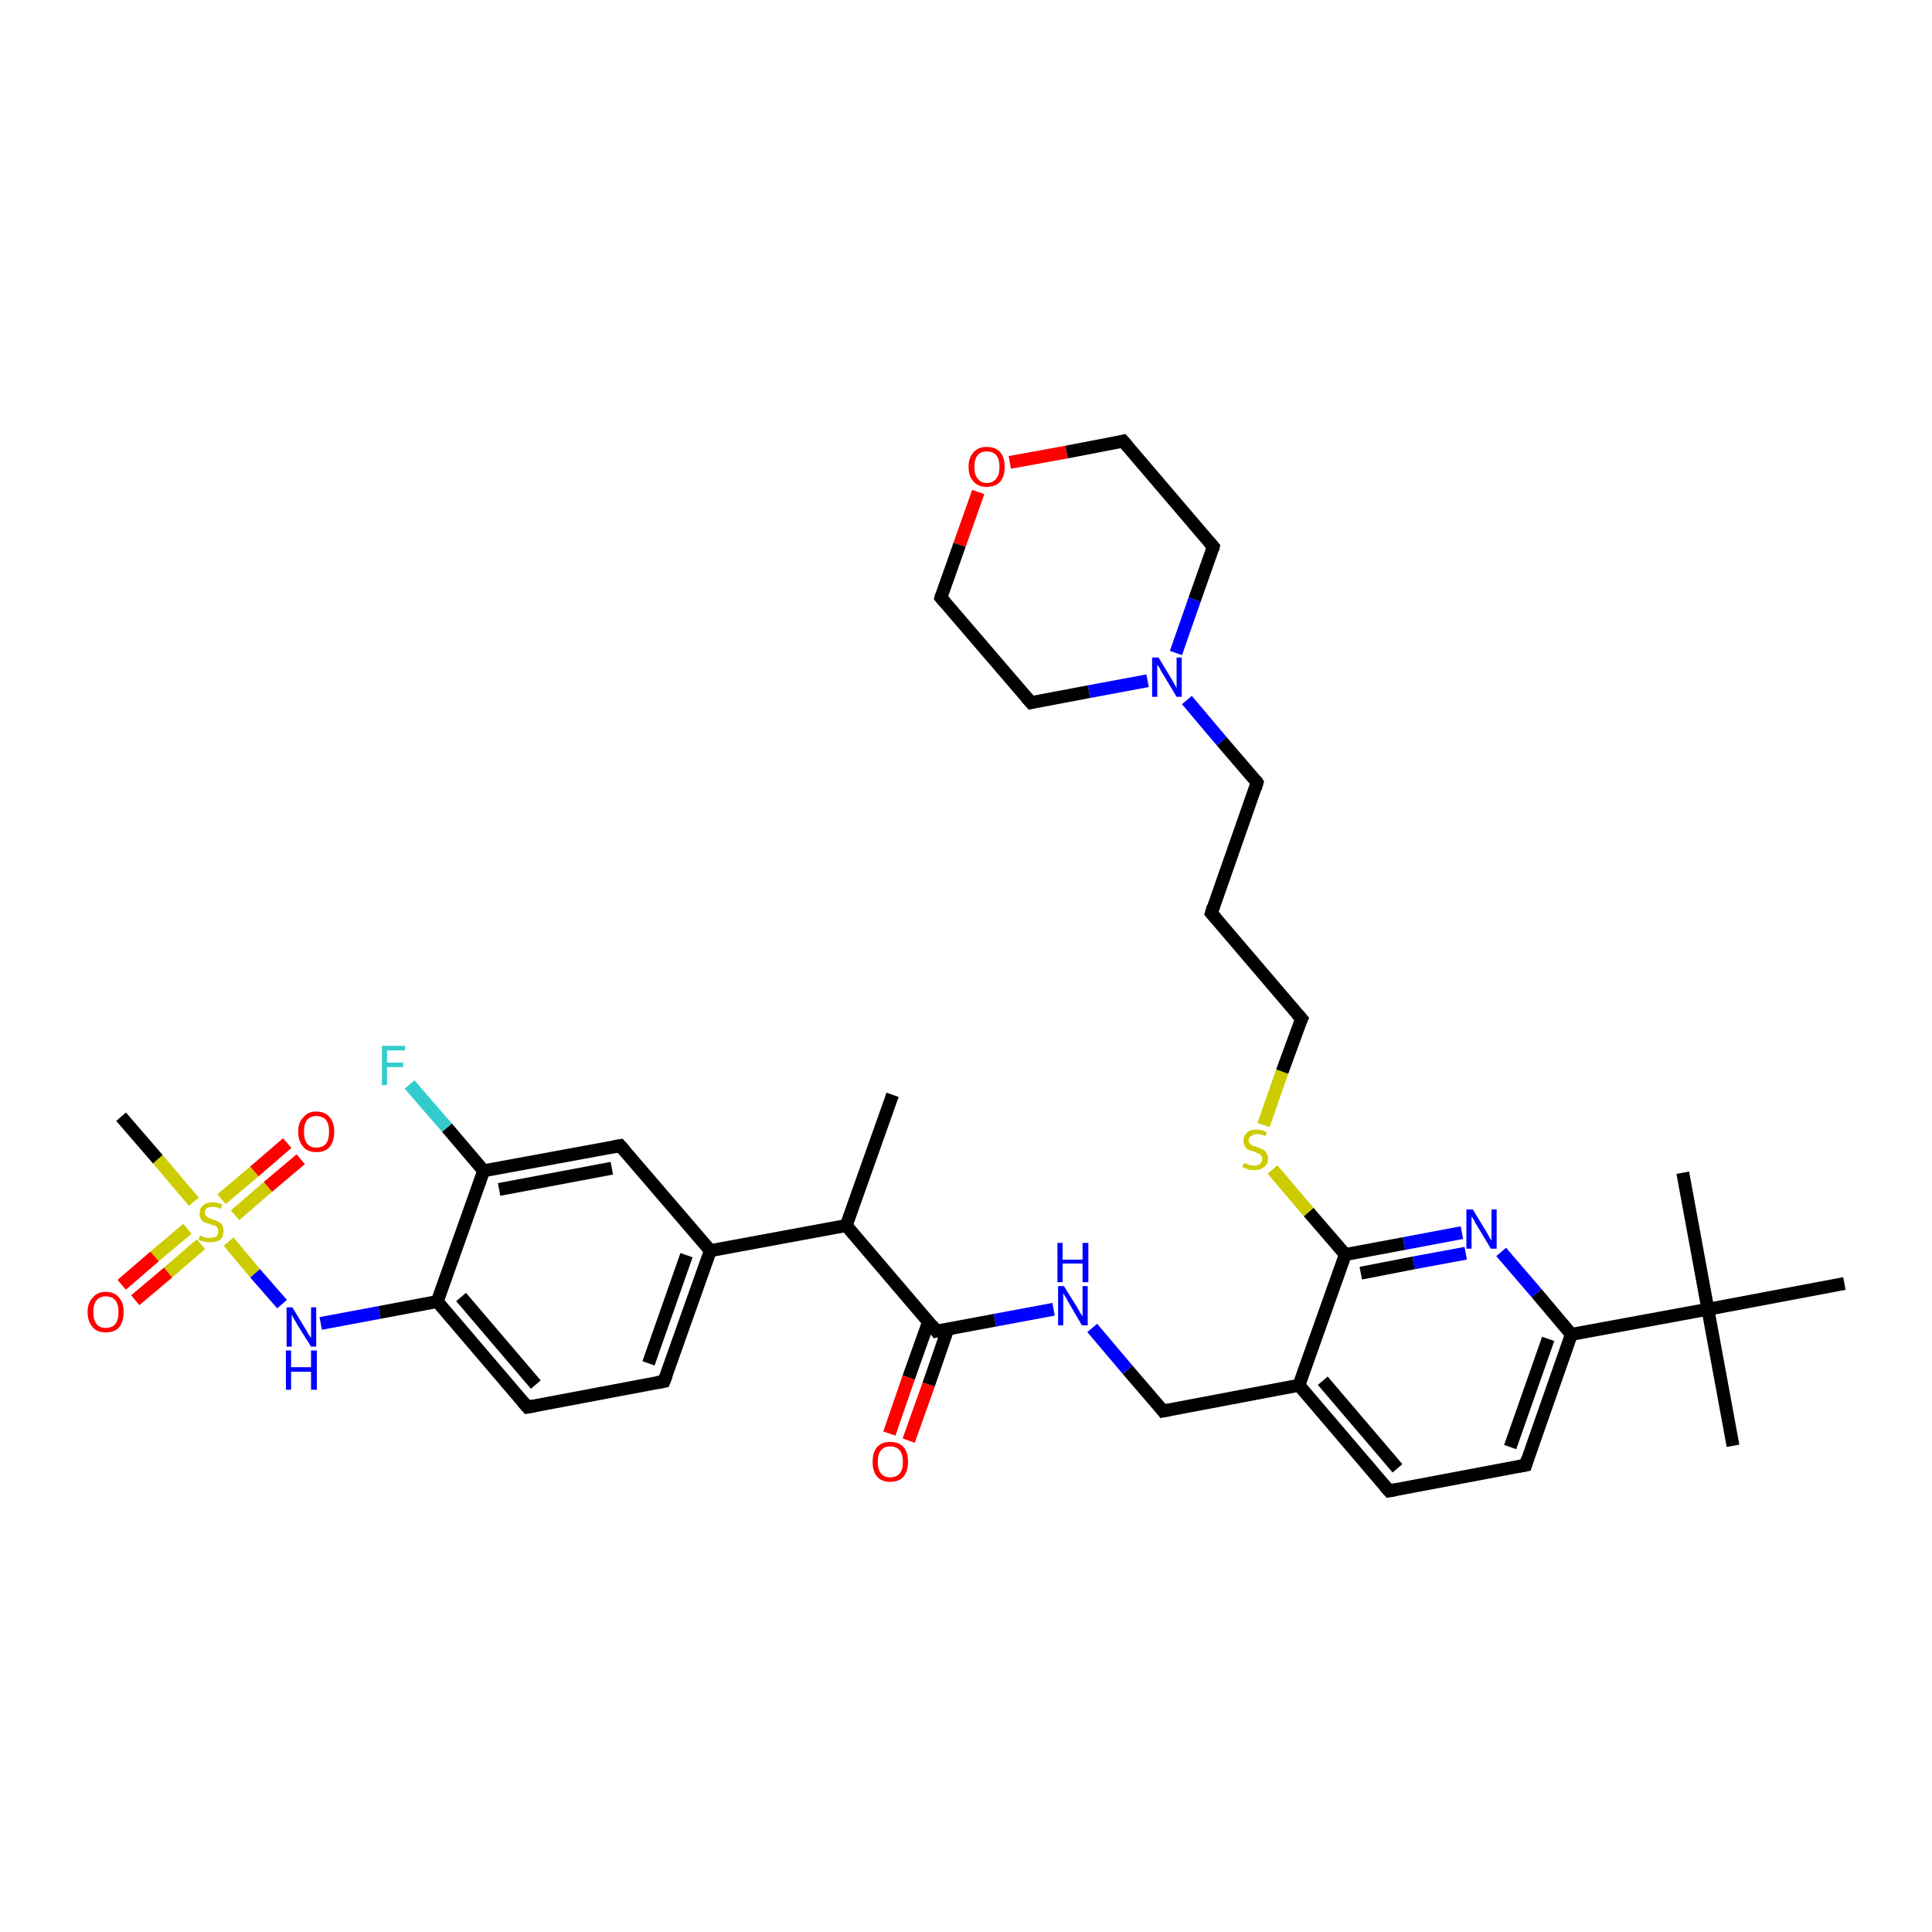 <?xml version='1.0' encoding='iso-8859-1'?>
<svg version='1.1' baseProfile='full'
              xmlns='http://www.w3.org/2000/svg'
                      xmlns:rdkit='http://www.rdkit.org/xml'
                      xmlns:xlink='http://www.w3.org/1999/xlink'
                  xml:space='preserve'
width='300px' height='300px' viewBox='0 0 300 300'>
<!-- END OF HEADER -->
<rect style='opacity:1.0;fill:#FFFFFF;stroke:none' width='300.0' height='300.0' x='0.0' y='0.0'> </rect>
<path class='bond-0 atom-0 atom-1' d='M 138.6,170.0 L 131.4,190.3' style='fill:none;fill-rule:evenodd;stroke:#000000;stroke-width:2.0px;stroke-linecap:butt;stroke-linejoin:miter;stroke-opacity:1' />
<path class='bond-1 atom-1 atom-2' d='M 131.4,190.3 L 145.4,206.7' style='fill:none;fill-rule:evenodd;stroke:#000000;stroke-width:2.0px;stroke-linecap:butt;stroke-linejoin:miter;stroke-opacity:1' />
<path class='bond-2 atom-2 atom-3' d='M 144.2,205.2 L 141.1,213.9' style='fill:none;fill-rule:evenodd;stroke:#000000;stroke-width:2.0px;stroke-linecap:butt;stroke-linejoin:miter;stroke-opacity:1' />
<path class='bond-2 atom-2 atom-3' d='M 141.1,213.9 L 138.1,222.6' style='fill:none;fill-rule:evenodd;stroke:#FF0000;stroke-width:2.0px;stroke-linecap:butt;stroke-linejoin:miter;stroke-opacity:1' />
<path class='bond-2 atom-2 atom-3' d='M 147.2,206.3 L 144.2,215.0' style='fill:none;fill-rule:evenodd;stroke:#000000;stroke-width:2.0px;stroke-linecap:butt;stroke-linejoin:miter;stroke-opacity:1' />
<path class='bond-2 atom-2 atom-3' d='M 144.2,215.0 L 141.1,223.7' style='fill:none;fill-rule:evenodd;stroke:#FF0000;stroke-width:2.0px;stroke-linecap:butt;stroke-linejoin:miter;stroke-opacity:1' />
<path class='bond-3 atom-2 atom-4' d='M 145.4,206.7 L 154.5,205.0' style='fill:none;fill-rule:evenodd;stroke:#000000;stroke-width:2.0px;stroke-linecap:butt;stroke-linejoin:miter;stroke-opacity:1' />
<path class='bond-3 atom-2 atom-4' d='M 154.5,205.0 L 163.6,203.3' style='fill:none;fill-rule:evenodd;stroke:#0000FF;stroke-width:2.0px;stroke-linecap:butt;stroke-linejoin:miter;stroke-opacity:1' />
<path class='bond-4 atom-4 atom-5' d='M 169.6,206.2 L 175.1,212.7' style='fill:none;fill-rule:evenodd;stroke:#0000FF;stroke-width:2.0px;stroke-linecap:butt;stroke-linejoin:miter;stroke-opacity:1' />
<path class='bond-4 atom-4 atom-5' d='M 175.1,212.7 L 180.6,219.1' style='fill:none;fill-rule:evenodd;stroke:#000000;stroke-width:2.0px;stroke-linecap:butt;stroke-linejoin:miter;stroke-opacity:1' />
<path class='bond-5 atom-5 atom-6' d='M 180.6,219.1 L 201.7,215.1' style='fill:none;fill-rule:evenodd;stroke:#000000;stroke-width:2.0px;stroke-linecap:butt;stroke-linejoin:miter;stroke-opacity:1' />
<path class='bond-6 atom-6 atom-7' d='M 201.7,215.1 L 215.7,231.5' style='fill:none;fill-rule:evenodd;stroke:#000000;stroke-width:2.0px;stroke-linecap:butt;stroke-linejoin:miter;stroke-opacity:1' />
<path class='bond-6 atom-6 atom-7' d='M 205.4,214.4 L 217.0,228.0' style='fill:none;fill-rule:evenodd;stroke:#000000;stroke-width:2.0px;stroke-linecap:butt;stroke-linejoin:miter;stroke-opacity:1' />
<path class='bond-7 atom-7 atom-8' d='M 215.7,231.5 L 236.9,227.5' style='fill:none;fill-rule:evenodd;stroke:#000000;stroke-width:2.0px;stroke-linecap:butt;stroke-linejoin:miter;stroke-opacity:1' />
<path class='bond-8 atom-8 atom-9' d='M 236.9,227.5 L 244.0,207.2' style='fill:none;fill-rule:evenodd;stroke:#000000;stroke-width:2.0px;stroke-linecap:butt;stroke-linejoin:miter;stroke-opacity:1' />
<path class='bond-8 atom-8 atom-9' d='M 234.5,224.7 L 240.4,207.9' style='fill:none;fill-rule:evenodd;stroke:#000000;stroke-width:2.0px;stroke-linecap:butt;stroke-linejoin:miter;stroke-opacity:1' />
<path class='bond-9 atom-9 atom-10' d='M 244.0,207.2 L 238.6,200.8' style='fill:none;fill-rule:evenodd;stroke:#000000;stroke-width:2.0px;stroke-linecap:butt;stroke-linejoin:miter;stroke-opacity:1' />
<path class='bond-9 atom-9 atom-10' d='M 238.6,200.8 L 233.1,194.4' style='fill:none;fill-rule:evenodd;stroke:#0000FF;stroke-width:2.0px;stroke-linecap:butt;stroke-linejoin:miter;stroke-opacity:1' />
<path class='bond-10 atom-10 atom-11' d='M 227.0,191.4 L 218.0,193.1' style='fill:none;fill-rule:evenodd;stroke:#0000FF;stroke-width:2.0px;stroke-linecap:butt;stroke-linejoin:miter;stroke-opacity:1' />
<path class='bond-10 atom-10 atom-11' d='M 218.0,193.1 L 208.9,194.8' style='fill:none;fill-rule:evenodd;stroke:#000000;stroke-width:2.0px;stroke-linecap:butt;stroke-linejoin:miter;stroke-opacity:1' />
<path class='bond-10 atom-10 atom-11' d='M 227.6,194.6 L 219.5,196.1' style='fill:none;fill-rule:evenodd;stroke:#0000FF;stroke-width:2.0px;stroke-linecap:butt;stroke-linejoin:miter;stroke-opacity:1' />
<path class='bond-10 atom-10 atom-11' d='M 219.5,196.1 L 211.3,197.7' style='fill:none;fill-rule:evenodd;stroke:#000000;stroke-width:2.0px;stroke-linecap:butt;stroke-linejoin:miter;stroke-opacity:1' />
<path class='bond-11 atom-11 atom-12' d='M 208.9,194.8 L 203.2,188.2' style='fill:none;fill-rule:evenodd;stroke:#000000;stroke-width:2.0px;stroke-linecap:butt;stroke-linejoin:miter;stroke-opacity:1' />
<path class='bond-11 atom-11 atom-12' d='M 203.2,188.2 L 197.6,181.6' style='fill:none;fill-rule:evenodd;stroke:#CCCC00;stroke-width:2.0px;stroke-linecap:butt;stroke-linejoin:miter;stroke-opacity:1' />
<path class='bond-12 atom-12 atom-13' d='M 196.2,174.7 L 199.1,166.4' style='fill:none;fill-rule:evenodd;stroke:#CCCC00;stroke-width:2.0px;stroke-linecap:butt;stroke-linejoin:miter;stroke-opacity:1' />
<path class='bond-12 atom-12 atom-13' d='M 199.1,166.4 L 202.1,158.2' style='fill:none;fill-rule:evenodd;stroke:#000000;stroke-width:2.0px;stroke-linecap:butt;stroke-linejoin:miter;stroke-opacity:1' />
<path class='bond-13 atom-13 atom-14' d='M 202.1,158.2 L 188.1,141.8' style='fill:none;fill-rule:evenodd;stroke:#000000;stroke-width:2.0px;stroke-linecap:butt;stroke-linejoin:miter;stroke-opacity:1' />
<path class='bond-14 atom-14 atom-15' d='M 188.1,141.8 L 195.2,121.5' style='fill:none;fill-rule:evenodd;stroke:#000000;stroke-width:2.0px;stroke-linecap:butt;stroke-linejoin:miter;stroke-opacity:1' />
<path class='bond-15 atom-15 atom-16' d='M 195.2,121.5 L 189.7,115.1' style='fill:none;fill-rule:evenodd;stroke:#000000;stroke-width:2.0px;stroke-linecap:butt;stroke-linejoin:miter;stroke-opacity:1' />
<path class='bond-15 atom-15 atom-16' d='M 189.7,115.1 L 184.3,108.7' style='fill:none;fill-rule:evenodd;stroke:#0000FF;stroke-width:2.0px;stroke-linecap:butt;stroke-linejoin:miter;stroke-opacity:1' />
<path class='bond-16 atom-16 atom-17' d='M 182.6,101.4 L 185.5,93.1' style='fill:none;fill-rule:evenodd;stroke:#0000FF;stroke-width:2.0px;stroke-linecap:butt;stroke-linejoin:miter;stroke-opacity:1' />
<path class='bond-16 atom-16 atom-17' d='M 185.5,93.1 L 188.4,84.9' style='fill:none;fill-rule:evenodd;stroke:#000000;stroke-width:2.0px;stroke-linecap:butt;stroke-linejoin:miter;stroke-opacity:1' />
<path class='bond-17 atom-17 atom-18' d='M 188.4,84.9 L 174.4,68.5' style='fill:none;fill-rule:evenodd;stroke:#000000;stroke-width:2.0px;stroke-linecap:butt;stroke-linejoin:miter;stroke-opacity:1' />
<path class='bond-18 atom-18 atom-19' d='M 174.4,68.5 L 165.6,70.2' style='fill:none;fill-rule:evenodd;stroke:#000000;stroke-width:2.0px;stroke-linecap:butt;stroke-linejoin:miter;stroke-opacity:1' />
<path class='bond-18 atom-18 atom-19' d='M 165.6,70.2 L 156.8,71.8' style='fill:none;fill-rule:evenodd;stroke:#FF0000;stroke-width:2.0px;stroke-linecap:butt;stroke-linejoin:miter;stroke-opacity:1' />
<path class='bond-19 atom-19 atom-20' d='M 151.9,76.4 L 149.0,84.6' style='fill:none;fill-rule:evenodd;stroke:#FF0000;stroke-width:2.0px;stroke-linecap:butt;stroke-linejoin:miter;stroke-opacity:1' />
<path class='bond-19 atom-19 atom-20' d='M 149.0,84.6 L 146.1,92.8' style='fill:none;fill-rule:evenodd;stroke:#000000;stroke-width:2.0px;stroke-linecap:butt;stroke-linejoin:miter;stroke-opacity:1' />
<path class='bond-20 atom-20 atom-21' d='M 146.1,92.8 L 160.1,109.1' style='fill:none;fill-rule:evenodd;stroke:#000000;stroke-width:2.0px;stroke-linecap:butt;stroke-linejoin:miter;stroke-opacity:1' />
<path class='bond-21 atom-9 atom-22' d='M 244.0,207.2 L 265.2,203.3' style='fill:none;fill-rule:evenodd;stroke:#000000;stroke-width:2.0px;stroke-linecap:butt;stroke-linejoin:miter;stroke-opacity:1' />
<path class='bond-22 atom-22 atom-23' d='M 265.2,203.3 L 269.1,224.5' style='fill:none;fill-rule:evenodd;stroke:#000000;stroke-width:2.0px;stroke-linecap:butt;stroke-linejoin:miter;stroke-opacity:1' />
<path class='bond-23 atom-22 atom-24' d='M 265.2,203.3 L 261.3,182.1' style='fill:none;fill-rule:evenodd;stroke:#000000;stroke-width:2.0px;stroke-linecap:butt;stroke-linejoin:miter;stroke-opacity:1' />
<path class='bond-24 atom-22 atom-25' d='M 265.2,203.3 L 286.4,199.3' style='fill:none;fill-rule:evenodd;stroke:#000000;stroke-width:2.0px;stroke-linecap:butt;stroke-linejoin:miter;stroke-opacity:1' />
<path class='bond-25 atom-1 atom-26' d='M 131.4,190.3 L 110.3,194.2' style='fill:none;fill-rule:evenodd;stroke:#000000;stroke-width:2.0px;stroke-linecap:butt;stroke-linejoin:miter;stroke-opacity:1' />
<path class='bond-26 atom-26 atom-27' d='M 110.3,194.2 L 103.1,214.5' style='fill:none;fill-rule:evenodd;stroke:#000000;stroke-width:2.0px;stroke-linecap:butt;stroke-linejoin:miter;stroke-opacity:1' />
<path class='bond-26 atom-26 atom-27' d='M 106.6,194.9 L 100.7,211.7' style='fill:none;fill-rule:evenodd;stroke:#000000;stroke-width:2.0px;stroke-linecap:butt;stroke-linejoin:miter;stroke-opacity:1' />
<path class='bond-27 atom-27 atom-28' d='M 103.1,214.5 L 81.9,218.5' style='fill:none;fill-rule:evenodd;stroke:#000000;stroke-width:2.0px;stroke-linecap:butt;stroke-linejoin:miter;stroke-opacity:1' />
<path class='bond-28 atom-28 atom-29' d='M 81.9,218.5 L 67.9,202.1' style='fill:none;fill-rule:evenodd;stroke:#000000;stroke-width:2.0px;stroke-linecap:butt;stroke-linejoin:miter;stroke-opacity:1' />
<path class='bond-28 atom-28 atom-29' d='M 83.2,215.0 L 71.6,201.4' style='fill:none;fill-rule:evenodd;stroke:#000000;stroke-width:2.0px;stroke-linecap:butt;stroke-linejoin:miter;stroke-opacity:1' />
<path class='bond-29 atom-29 atom-30' d='M 67.9,202.1 L 58.9,203.8' style='fill:none;fill-rule:evenodd;stroke:#000000;stroke-width:2.0px;stroke-linecap:butt;stroke-linejoin:miter;stroke-opacity:1' />
<path class='bond-29 atom-29 atom-30' d='M 58.9,203.8 L 49.8,205.5' style='fill:none;fill-rule:evenodd;stroke:#0000FF;stroke-width:2.0px;stroke-linecap:butt;stroke-linejoin:miter;stroke-opacity:1' />
<path class='bond-30 atom-30 atom-31' d='M 43.8,202.5 L 39.6,197.7' style='fill:none;fill-rule:evenodd;stroke:#0000FF;stroke-width:2.0px;stroke-linecap:butt;stroke-linejoin:miter;stroke-opacity:1' />
<path class='bond-30 atom-30 atom-31' d='M 39.6,197.7 L 35.5,192.8' style='fill:none;fill-rule:evenodd;stroke:#CCCC00;stroke-width:2.0px;stroke-linecap:butt;stroke-linejoin:miter;stroke-opacity:1' />
<path class='bond-31 atom-31 atom-32' d='M 30.1,186.6 L 24.5,180.0' style='fill:none;fill-rule:evenodd;stroke:#CCCC00;stroke-width:2.0px;stroke-linecap:butt;stroke-linejoin:miter;stroke-opacity:1' />
<path class='bond-31 atom-31 atom-32' d='M 24.5,180.0 L 18.8,173.4' style='fill:none;fill-rule:evenodd;stroke:#000000;stroke-width:2.0px;stroke-linecap:butt;stroke-linejoin:miter;stroke-opacity:1' />
<path class='bond-32 atom-31 atom-33' d='M 36.5,188.7 L 41.6,184.3' style='fill:none;fill-rule:evenodd;stroke:#CCCC00;stroke-width:2.0px;stroke-linecap:butt;stroke-linejoin:miter;stroke-opacity:1' />
<path class='bond-32 atom-31 atom-33' d='M 41.6,184.3 L 46.7,180.0' style='fill:none;fill-rule:evenodd;stroke:#FF0000;stroke-width:2.0px;stroke-linecap:butt;stroke-linejoin:miter;stroke-opacity:1' />
<path class='bond-32 atom-31 atom-33' d='M 34.4,186.2 L 39.5,181.9' style='fill:none;fill-rule:evenodd;stroke:#CCCC00;stroke-width:2.0px;stroke-linecap:butt;stroke-linejoin:miter;stroke-opacity:1' />
<path class='bond-32 atom-31 atom-33' d='M 39.5,181.9 L 44.6,177.5' style='fill:none;fill-rule:evenodd;stroke:#FF0000;stroke-width:2.0px;stroke-linecap:butt;stroke-linejoin:miter;stroke-opacity:1' />
<path class='bond-33 atom-31 atom-34' d='M 29.1,190.8 L 24.0,195.1' style='fill:none;fill-rule:evenodd;stroke:#CCCC00;stroke-width:2.0px;stroke-linecap:butt;stroke-linejoin:miter;stroke-opacity:1' />
<path class='bond-33 atom-31 atom-34' d='M 24.0,195.1 L 18.9,199.5' style='fill:none;fill-rule:evenodd;stroke:#FF0000;stroke-width:2.0px;stroke-linecap:butt;stroke-linejoin:miter;stroke-opacity:1' />
<path class='bond-33 atom-31 atom-34' d='M 31.2,193.2 L 26.1,197.6' style='fill:none;fill-rule:evenodd;stroke:#CCCC00;stroke-width:2.0px;stroke-linecap:butt;stroke-linejoin:miter;stroke-opacity:1' />
<path class='bond-33 atom-31 atom-34' d='M 26.1,197.6 L 21.0,201.9' style='fill:none;fill-rule:evenodd;stroke:#FF0000;stroke-width:2.0px;stroke-linecap:butt;stroke-linejoin:miter;stroke-opacity:1' />
<path class='bond-34 atom-29 atom-35' d='M 67.9,202.1 L 75.1,181.8' style='fill:none;fill-rule:evenodd;stroke:#000000;stroke-width:2.0px;stroke-linecap:butt;stroke-linejoin:miter;stroke-opacity:1' />
<path class='bond-35 atom-35 atom-36' d='M 75.1,181.8 L 69.4,175.1' style='fill:none;fill-rule:evenodd;stroke:#000000;stroke-width:2.0px;stroke-linecap:butt;stroke-linejoin:miter;stroke-opacity:1' />
<path class='bond-35 atom-35 atom-36' d='M 69.4,175.1 L 63.6,168.4' style='fill:none;fill-rule:evenodd;stroke:#33CCCC;stroke-width:2.0px;stroke-linecap:butt;stroke-linejoin:miter;stroke-opacity:1' />
<path class='bond-36 atom-35 atom-37' d='M 75.1,181.8 L 96.3,177.9' style='fill:none;fill-rule:evenodd;stroke:#000000;stroke-width:2.0px;stroke-linecap:butt;stroke-linejoin:miter;stroke-opacity:1' />
<path class='bond-36 atom-35 atom-37' d='M 77.5,184.7 L 95.0,181.4' style='fill:none;fill-rule:evenodd;stroke:#000000;stroke-width:2.0px;stroke-linecap:butt;stroke-linejoin:miter;stroke-opacity:1' />
<path class='bond-37 atom-11 atom-6' d='M 208.9,194.8 L 201.7,215.1' style='fill:none;fill-rule:evenodd;stroke:#000000;stroke-width:2.0px;stroke-linecap:butt;stroke-linejoin:miter;stroke-opacity:1' />
<path class='bond-38 atom-21 atom-16' d='M 160.1,109.1 L 169.1,107.4' style='fill:none;fill-rule:evenodd;stroke:#000000;stroke-width:2.0px;stroke-linecap:butt;stroke-linejoin:miter;stroke-opacity:1' />
<path class='bond-38 atom-21 atom-16' d='M 169.1,107.4 L 178.2,105.7' style='fill:none;fill-rule:evenodd;stroke:#0000FF;stroke-width:2.0px;stroke-linecap:butt;stroke-linejoin:miter;stroke-opacity:1' />
<path class='bond-39 atom-37 atom-26' d='M 96.3,177.9 L 110.3,194.2' style='fill:none;fill-rule:evenodd;stroke:#000000;stroke-width:2.0px;stroke-linecap:butt;stroke-linejoin:miter;stroke-opacity:1' />
<path d='M 144.7,205.8 L 145.4,206.7 L 145.9,206.6' style='fill:none;stroke:#000000;stroke-width:2.0px;stroke-linecap:butt;stroke-linejoin:miter;stroke-opacity:1;' />
<path d='M 180.3,218.7 L 180.6,219.1 L 181.6,218.9' style='fill:none;stroke:#000000;stroke-width:2.0px;stroke-linecap:butt;stroke-linejoin:miter;stroke-opacity:1;' />
<path d='M 215.0,230.7 L 215.7,231.5 L 216.8,231.3' style='fill:none;stroke:#000000;stroke-width:2.0px;stroke-linecap:butt;stroke-linejoin:miter;stroke-opacity:1;' />
<path d='M 235.8,227.7 L 236.9,227.5 L 237.2,226.5' style='fill:none;stroke:#000000;stroke-width:2.0px;stroke-linecap:butt;stroke-linejoin:miter;stroke-opacity:1;' />
<path d='M 201.9,158.6 L 202.1,158.2 L 201.4,157.4' style='fill:none;stroke:#000000;stroke-width:2.0px;stroke-linecap:butt;stroke-linejoin:miter;stroke-opacity:1;' />
<path d='M 188.8,142.6 L 188.1,141.8 L 188.4,140.8' style='fill:none;stroke:#000000;stroke-width:2.0px;stroke-linecap:butt;stroke-linejoin:miter;stroke-opacity:1;' />
<path d='M 194.9,122.5 L 195.2,121.5 L 195.0,121.2' style='fill:none;stroke:#000000;stroke-width:2.0px;stroke-linecap:butt;stroke-linejoin:miter;stroke-opacity:1;' />
<path d='M 188.3,85.3 L 188.4,84.9 L 187.7,84.1' style='fill:none;stroke:#000000;stroke-width:2.0px;stroke-linecap:butt;stroke-linejoin:miter;stroke-opacity:1;' />
<path d='M 175.1,69.3 L 174.4,68.5 L 174.0,68.6' style='fill:none;stroke:#000000;stroke-width:2.0px;stroke-linecap:butt;stroke-linejoin:miter;stroke-opacity:1;' />
<path d='M 146.2,92.4 L 146.1,92.8 L 146.8,93.6' style='fill:none;stroke:#000000;stroke-width:2.0px;stroke-linecap:butt;stroke-linejoin:miter;stroke-opacity:1;' />
<path d='M 159.4,108.3 L 160.1,109.1 L 160.5,109.0' style='fill:none;stroke:#000000;stroke-width:2.0px;stroke-linecap:butt;stroke-linejoin:miter;stroke-opacity:1;' />
<path d='M 103.5,213.5 L 103.1,214.5 L 102.0,214.7' style='fill:none;stroke:#000000;stroke-width:2.0px;stroke-linecap:butt;stroke-linejoin:miter;stroke-opacity:1;' />
<path d='M 83.0,218.3 L 81.9,218.5 L 81.2,217.7' style='fill:none;stroke:#000000;stroke-width:2.0px;stroke-linecap:butt;stroke-linejoin:miter;stroke-opacity:1;' />
<path d='M 95.2,178.1 L 96.3,177.9 L 97.0,178.7' style='fill:none;stroke:#000000;stroke-width:2.0px;stroke-linecap:butt;stroke-linejoin:miter;stroke-opacity:1;' />
<path class='atom-3' d='M 135.5 227.0
Q 135.5 225.5, 136.2 224.7
Q 136.9 223.9, 138.2 223.9
Q 139.6 223.9, 140.3 224.7
Q 141.0 225.5, 141.0 227.0
Q 141.0 228.4, 140.3 229.3
Q 139.6 230.1, 138.2 230.1
Q 136.9 230.1, 136.2 229.3
Q 135.5 228.5, 135.5 227.0
M 138.2 229.4
Q 139.2 229.4, 139.7 228.8
Q 140.2 228.2, 140.2 227.0
Q 140.2 225.8, 139.7 225.2
Q 139.2 224.6, 138.2 224.6
Q 137.3 224.6, 136.8 225.2
Q 136.3 225.8, 136.3 227.0
Q 136.3 228.2, 136.8 228.8
Q 137.3 229.4, 138.2 229.4
' fill='#FF0000'/>
<path class='atom-4' d='M 165.2 199.7
L 167.2 202.9
Q 167.4 203.2, 167.7 203.8
Q 168.1 204.4, 168.1 204.4
L 168.1 199.7
L 168.9 199.7
L 168.9 205.8
L 168.0 205.8
L 165.9 202.2
Q 165.7 201.8, 165.4 201.3
Q 165.1 200.9, 165.1 200.7
L 165.1 205.8
L 164.3 205.8
L 164.3 199.7
L 165.2 199.7
' fill='#0000FF'/>
<path class='atom-4' d='M 164.2 193.0
L 165.0 193.0
L 165.0 195.6
L 168.1 195.6
L 168.1 193.0
L 169.0 193.0
L 169.0 199.1
L 168.1 199.1
L 168.1 196.2
L 165.0 196.2
L 165.0 199.1
L 164.2 199.1
L 164.2 193.0
' fill='#0000FF'/>
<path class='atom-10' d='M 228.7 187.8
L 230.7 191.1
Q 230.9 191.4, 231.2 192.0
Q 231.5 192.5, 231.6 192.6
L 231.6 187.8
L 232.4 187.8
L 232.4 193.9
L 231.5 193.9
L 229.4 190.4
Q 229.1 190.0, 228.9 189.5
Q 228.6 189.0, 228.5 188.9
L 228.5 193.9
L 227.7 193.9
L 227.7 187.8
L 228.7 187.8
' fill='#0000FF'/>
<path class='atom-12' d='M 193.2 180.6
Q 193.2 180.6, 193.5 180.7
Q 193.8 180.8, 194.1 180.9
Q 194.4 181.0, 194.8 181.0
Q 195.3 181.0, 195.7 180.7
Q 196.0 180.4, 196.0 179.9
Q 196.0 179.6, 195.8 179.4
Q 195.7 179.2, 195.4 179.1
Q 195.1 179.0, 194.7 178.8
Q 194.2 178.7, 193.8 178.5
Q 193.5 178.4, 193.3 178.0
Q 193.1 177.7, 193.1 177.1
Q 193.1 176.4, 193.6 175.9
Q 194.1 175.4, 195.1 175.4
Q 195.9 175.4, 196.7 175.8
L 196.5 176.4
Q 195.7 176.1, 195.2 176.1
Q 194.6 176.1, 194.3 176.4
Q 193.9 176.6, 193.9 177.0
Q 193.9 177.4, 194.1 177.6
Q 194.3 177.8, 194.5 177.9
Q 194.8 178.0, 195.2 178.1
Q 195.7 178.3, 196.1 178.5
Q 196.4 178.6, 196.6 179.0
Q 196.9 179.3, 196.9 179.9
Q 196.9 180.8, 196.3 181.2
Q 195.7 181.7, 194.8 181.7
Q 194.2 181.7, 193.8 181.6
Q 193.4 181.4, 192.9 181.2
L 193.2 180.6
' fill='#CCCC00'/>
<path class='atom-16' d='M 179.9 102.1
L 181.9 105.4
Q 182.1 105.7, 182.4 106.3
Q 182.7 106.8, 182.7 106.9
L 182.7 102.1
L 183.5 102.1
L 183.5 108.2
L 182.7 108.2
L 180.6 104.7
Q 180.3 104.3, 180.1 103.8
Q 179.8 103.3, 179.7 103.2
L 179.7 108.2
L 178.9 108.2
L 178.9 102.1
L 179.9 102.1
' fill='#0000FF'/>
<path class='atom-19' d='M 150.4 72.5
Q 150.4 71.0, 151.2 70.2
Q 151.9 69.4, 153.2 69.4
Q 154.6 69.4, 155.3 70.2
Q 156.0 71.0, 156.0 72.5
Q 156.0 74.0, 155.3 74.8
Q 154.6 75.6, 153.2 75.6
Q 151.9 75.6, 151.2 74.8
Q 150.4 74.0, 150.4 72.5
M 153.2 75.0
Q 154.2 75.0, 154.7 74.3
Q 155.2 73.7, 155.2 72.5
Q 155.2 71.3, 154.7 70.7
Q 154.2 70.1, 153.2 70.1
Q 152.3 70.1, 151.8 70.7
Q 151.3 71.3, 151.3 72.5
Q 151.3 73.7, 151.8 74.3
Q 152.3 75.0, 153.2 75.0
' fill='#FF0000'/>
<path class='atom-30' d='M 45.4 203.0
L 47.4 206.3
Q 47.6 206.6, 47.9 207.2
Q 48.3 207.7, 48.3 207.8
L 48.3 203.0
L 49.1 203.0
L 49.1 209.1
L 48.3 209.1
L 46.1 205.6
Q 45.9 205.2, 45.6 204.7
Q 45.3 204.2, 45.3 204.1
L 45.3 209.1
L 44.5 209.1
L 44.5 203.0
L 45.4 203.0
' fill='#0000FF'/>
<path class='atom-30' d='M 44.4 209.7
L 45.2 209.7
L 45.2 212.3
L 48.3 212.3
L 48.3 209.7
L 49.2 209.7
L 49.2 215.8
L 48.3 215.8
L 48.3 213.0
L 45.2 213.0
L 45.2 215.8
L 44.4 215.8
L 44.4 209.7
' fill='#0000FF'/>
<path class='atom-31' d='M 31.1 191.8
Q 31.1 191.8, 31.4 192.0
Q 31.7 192.1, 32.0 192.2
Q 32.3 192.2, 32.6 192.2
Q 33.2 192.2, 33.6 192.0
Q 33.9 191.7, 33.9 191.2
Q 33.9 190.8, 33.7 190.6
Q 33.6 190.4, 33.3 190.3
Q 33.0 190.2, 32.6 190.1
Q 32.1 189.9, 31.7 189.8
Q 31.4 189.6, 31.2 189.3
Q 31.0 188.9, 31.0 188.4
Q 31.0 187.6, 31.5 187.2
Q 32.0 186.7, 33.0 186.7
Q 33.7 186.7, 34.5 187.0
L 34.3 187.7
Q 33.6 187.4, 33.1 187.4
Q 32.5 187.4, 32.1 187.6
Q 31.8 187.9, 31.8 188.3
Q 31.8 188.6, 32.0 188.8
Q 32.2 189.0, 32.4 189.1
Q 32.6 189.2, 33.1 189.4
Q 33.6 189.5, 33.9 189.7
Q 34.3 189.9, 34.5 190.2
Q 34.7 190.6, 34.7 191.2
Q 34.7 192.0, 34.2 192.5
Q 33.6 192.9, 32.7 192.9
Q 32.1 192.9, 31.7 192.8
Q 31.3 192.7, 30.8 192.5
L 31.1 191.8
' fill='#CCCC00'/>
<path class='atom-33' d='M 46.3 175.7
Q 46.3 174.3, 47.1 173.5
Q 47.8 172.6, 49.1 172.6
Q 50.5 172.6, 51.2 173.5
Q 51.9 174.3, 51.9 175.7
Q 51.9 177.2, 51.2 178.1
Q 50.5 178.9, 49.1 178.9
Q 47.8 178.9, 47.1 178.1
Q 46.3 177.2, 46.3 175.7
M 49.1 178.2
Q 50.1 178.2, 50.6 177.6
Q 51.1 177.0, 51.1 175.7
Q 51.1 174.5, 50.6 173.9
Q 50.1 173.3, 49.1 173.3
Q 48.2 173.3, 47.7 173.9
Q 47.2 174.5, 47.2 175.7
Q 47.2 177.0, 47.7 177.6
Q 48.2 178.2, 49.1 178.2
' fill='#FF0000'/>
<path class='atom-34' d='M 13.6 203.7
Q 13.6 202.3, 14.4 201.5
Q 15.1 200.6, 16.4 200.6
Q 17.8 200.6, 18.5 201.5
Q 19.2 202.3, 19.2 203.7
Q 19.2 205.2, 18.5 206.1
Q 17.8 206.9, 16.4 206.9
Q 15.1 206.9, 14.4 206.1
Q 13.6 205.2, 13.6 203.7
M 16.4 206.2
Q 17.4 206.2, 17.9 205.6
Q 18.4 205.0, 18.4 203.7
Q 18.4 202.5, 17.9 201.9
Q 17.4 201.3, 16.4 201.3
Q 15.5 201.3, 15.0 201.9
Q 14.5 202.5, 14.5 203.7
Q 14.5 205.0, 15.0 205.6
Q 15.5 206.2, 16.4 206.2
' fill='#FF0000'/>
<path class='atom-36' d='M 59.3 162.4
L 62.9 162.4
L 62.9 163.1
L 60.1 163.1
L 60.1 165.0
L 62.6 165.0
L 62.6 165.7
L 60.1 165.7
L 60.1 168.5
L 59.3 168.5
L 59.3 162.4
' fill='#33CCCC'/>
</svg>
